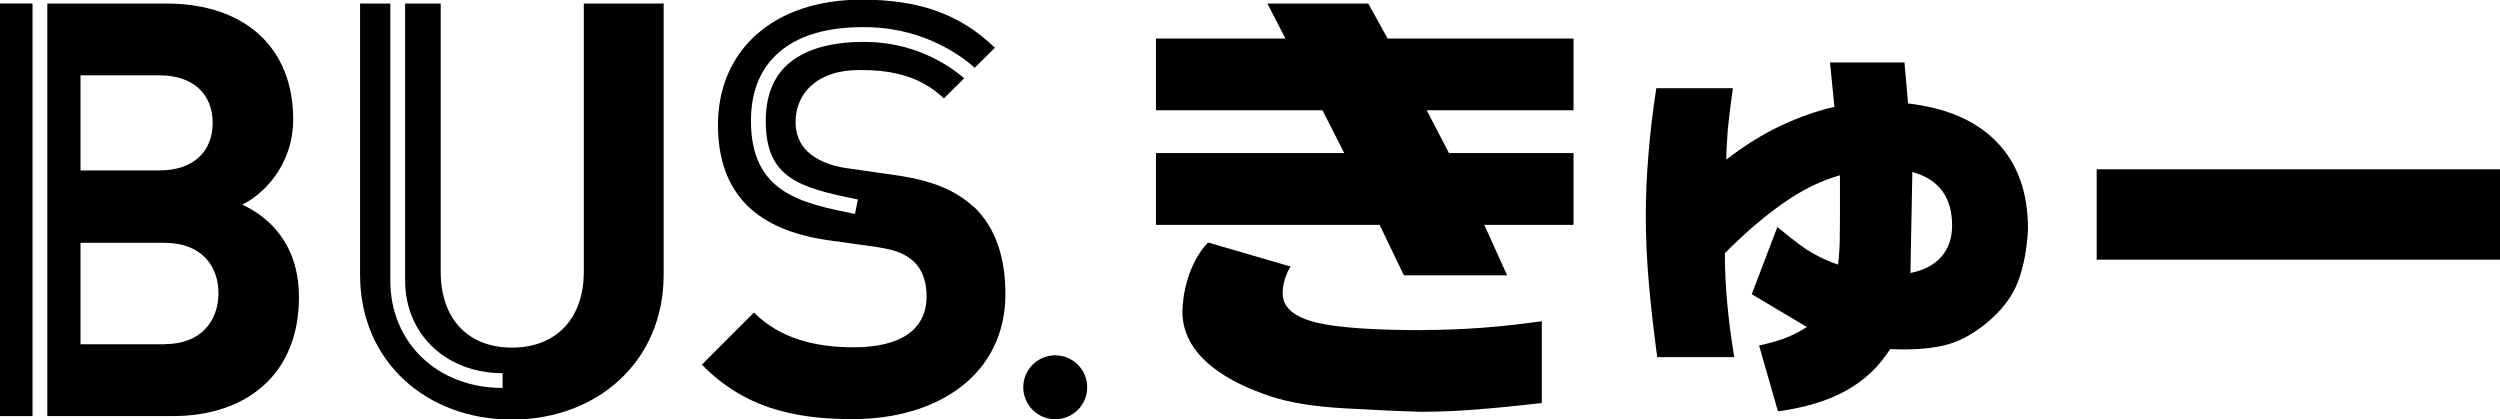 <?xml version="1.0" encoding="UTF-8"?>
<svg id="_レイヤー_2" data-name="レイヤー 2" xmlns="http://www.w3.org/2000/svg" viewBox="0 0 221.35 37.14">
  <defs>
    <style>
      .cls-1 {
        stroke-width: 0px;
      }
    </style>
  </defs>
  <g id="_レイヤー_1-2" data-name="レイヤー 1">
    <g>
      <circle class="cls-1" cx="93.43" cy="34.29" r="2.83"/>
      <g>
        <g>
          <path class="cls-1" d="m162.03,5.53h6.59l.32,3.63c3.45.4,6.08,1.55,7.9,3.46,1.82,1.9,2.72,4.46,2.72,7.67-.09,1.75-.38,3.29-.88,4.63s-1.45,2.58-2.85,3.73c-1.26,1.02-2.52,1.67-3.78,1.95-1.26.29-2.83.39-4.7.31-.97,1.54-2.26,2.76-3.87,3.66-1.61.9-3.63,1.52-6.06,1.85l-1.67-5.83c.73-.15,1.45-.35,2.16-.6s1.4-.6,2.07-1.04l-4.88-2.9,2.27-5.95c1.72,1.41,2.39,1.9,3.11,2.31.72.41,1.48.76,2.26,1.02.09-.73.14-1.44.15-2.12.01-.68.02-1.35.02-2v-3.79c-1.67.47-3.35,1.29-5.03,2.47-1.68,1.18-3.4,2.65-5.16,4.43,0,1.43.07,2.91.21,4.44.14,1.53.35,3.12.62,4.76h-6.82c-.31-2.3-.56-4.48-.74-6.55-.18-2.07-.27-4.02-.27-5.86s.07-3.58.23-5.47c.15-1.9.38-3.88.7-5.93h6.78c-.19,1.34-.34,2.55-.45,3.65-.09,1.15-.13,2.04-.13,2.67,1.59-1.23,3.19-2.23,4.8-2.99,1.61-.76,3.2-1.32,4.77-1.68l-.39-3.91Zm7.29,9.7l-.17,8.94c1.2-.24,2.12-.72,2.75-1.45.63-.73.94-1.65.94-2.78,0-1.23-.29-2.24-.88-3.04-.59-.8-1.47-1.35-2.64-1.67Z"/>
          <path class="cls-1" d="m221.35,14.99v8h-35.71v-8h35.71Z"/>
        </g>
        <g>
          <polygon class="cls-1" points="139.32 13.55 128.29 13.55 126.32 9.76 139.32 9.76 139.32 3.41 122.86 3.41 121.15 .32 112.22 .32 113.81 3.41 102.35 3.41 102.35 9.76 117.09 9.76 119.02 13.55 102.35 13.55 102.35 19.91 122.15 19.91 124.3 24.38 133.44 24.38 131.42 19.91 139.32 19.91 139.32 13.55"/>
          <path class="cls-1" d="m125.91,29.23c-4.33,0-7.44-.22-9.31-.66-2.02-.49-3.01-1.34-3.03-2.55-.02-1.37.7-2.42.7-2.42l-7.31-2.13c-1.81,1.89-2.27,4.8-2.27,6.11,0,2.06,1.07,3.84,3.22,5.33,1.23.86,2.77,1.58,4.61,2.19,1.66.55,3.82.9,6.49,1.05,2.67.15,4.94.26,6.81.31,1.56,0,3.22-.07,4.99-.21,1.77-.14,3.67-.33,5.7-.57v-7.24c-1.76.25-3.52.45-5.28.58-1.76.13-3.53.2-5.32.2Z"/>
        </g>
      </g>
      <g>
        <path class="cls-1" d="m21.45,18.11c1.85-.87,4.51-3.49,4.51-7.54C25.96,4.31,21.8.31,14.67.31H4.19v36.53h11.1c6.52,0,11.18-3.69,11.18-10.52,0-4.87-2.82-7.18-5.03-8.21ZM7.13,6.67h6.98c3.03,0,4.72,1.69,4.72,4.21s-1.69,4.21-4.72,4.21h-6.98V6.67Zm7.44,23.81h-7.44v-8.98h7.44c3.23,0,4.77,2,4.77,4.46s-1.54,4.51-4.77,4.51Z"/>
        <rect class="cls-1" y=".31" width="2.88" height="36.53"/>
      </g>
      <path class="cls-1" d="m51.69.31v23.75c0,4.21-2.51,6.72-6.36,6.72s-6.31-2.51-6.31-6.72V.31h-3.15v24.53c0,4.75,3.63,8.2,8.63,8.2v1.31c-5.76,0-9.94-4-9.94-9.5V.31h-2.68v24.01c0,7.75,5.95,12.83,13.44,12.83s13.44-5.08,13.44-12.83V.31h-7.08Z"/>
      <path class="cls-1" d="m86.2,18.32c-1.54-1.44-3.64-2.36-6.98-2.82l-4.31-.62c-1.49-.21-2.67-.77-3.39-1.44-.77-.72-1.08-1.69-1.08-2.62,0-2.51,1.85-4.62,5.64-4.62,2.41,0,5.18.31,7.49,2.51l1.8-1.78c-.8-.7-3.82-3.09-8.4-3.21-3.32-.09-5.87.65-7.39,2.13-1.18,1.15-1.78,2.79-1.78,4.85,0,5.08,2.95,5.91,8.16,6.96l-.26,1.28c-4.73-.95-9.21-1.84-9.21-8.24,0-2.43.73-4.38,2.18-5.79,1.8-1.76,4.61-2.6,8.33-2.5,5.14.14,8.44,2.81,9.3,3.59l1.79-1.77c-3.13-3.03-6.77-4.26-11.8-4.26-7.9,0-12.72,4.57-12.72,11.08,0,3.08.87,5.44,2.62,7.18,1.64,1.59,3.95,2.57,7.08,3.03l4.41.62c1.69.26,2.51.62,3.23,1.28.77.72,1.13,1.8,1.13,3.08,0,2.92-2.26,4.51-6.46,4.51-3.39,0-6.52-.77-8.82-3.08l-4.62,4.62c3.59,3.64,7.8,4.82,13.34,4.82,7.64,0,13.54-4,13.54-11.08,0-3.23-.87-5.9-2.82-7.75Z"/>
    </g>
  </g>
</svg>